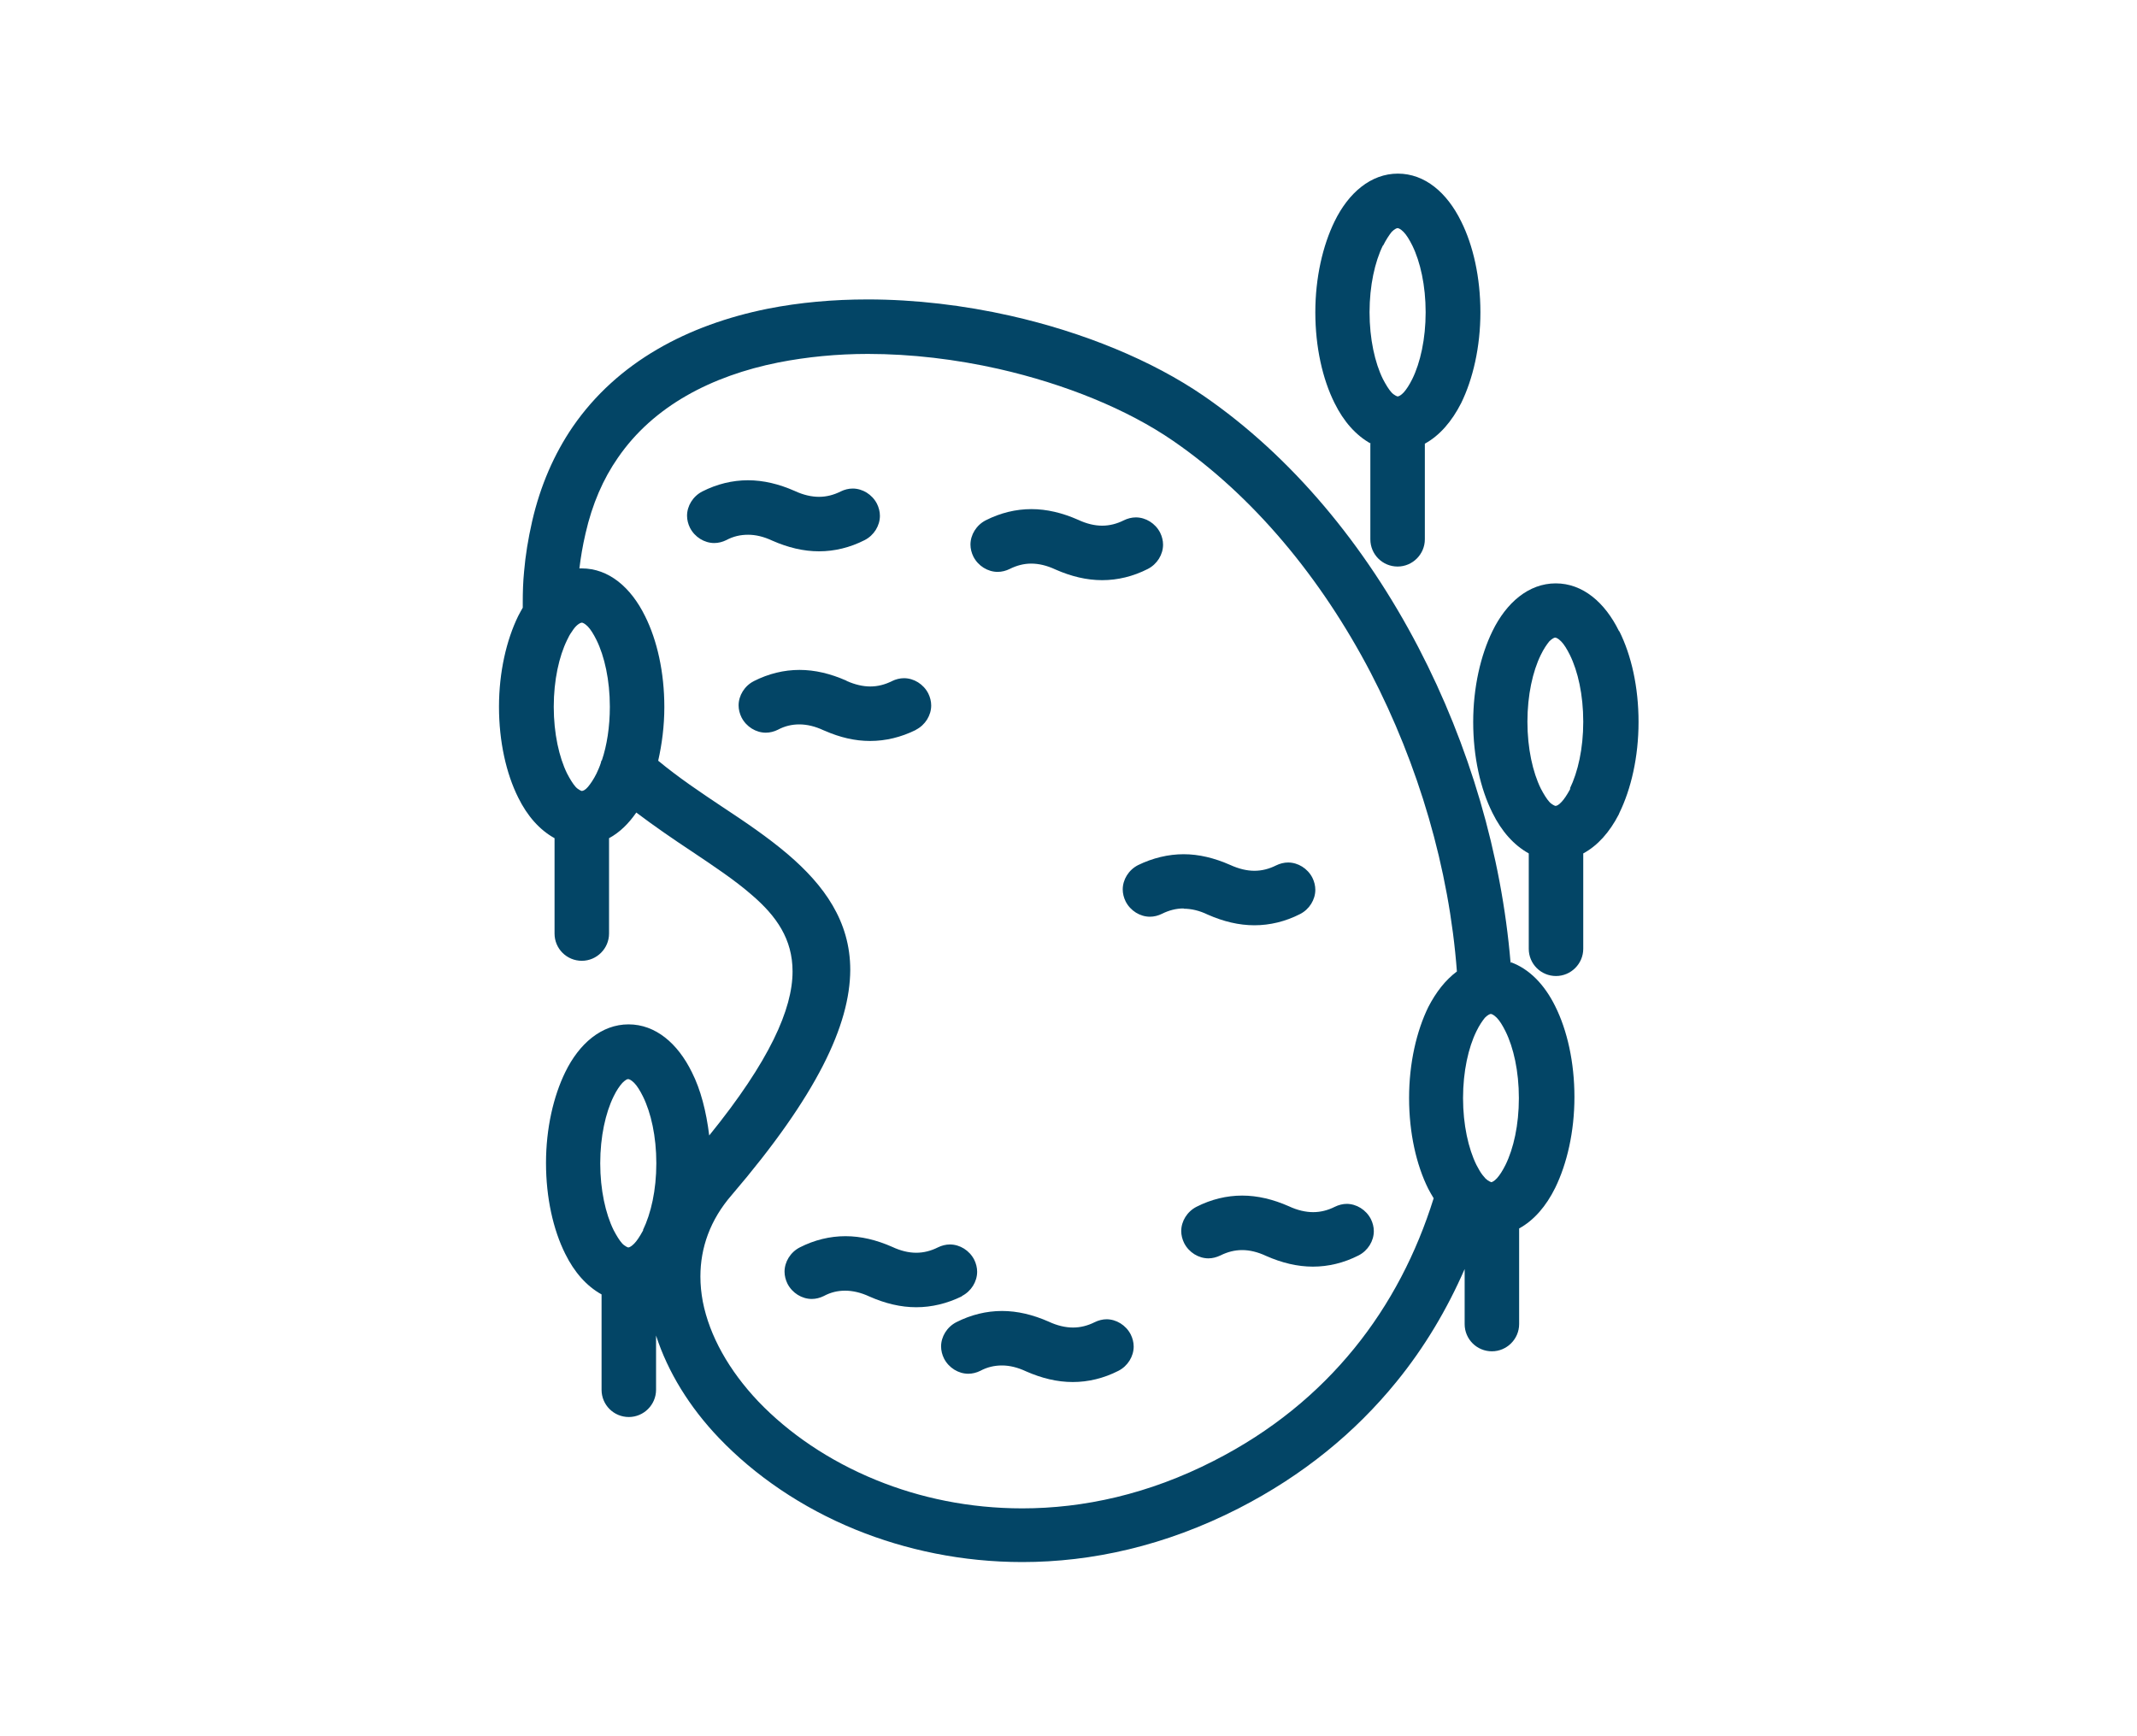 <?xml version="1.0" encoding="UTF-8"?><svg id="Layer_1" xmlns="http://www.w3.org/2000/svg" viewBox="0 0 80 65"><defs><style>.cls-1{fill:#034566;}</style></defs><path class="cls-1" d="M34.29,27.32c.35-.18.57-.54.57-.91,0-.15-.04-.31-.11-.45-.18-.35-.54-.57-.91-.57-.15,0-.31.04-.45.11h0c-.26.13-.53.2-.81.2s-.57-.07-.87-.2l-.03-.02h0c-.59-.26-1.17-.4-1.75-.4s-1.16.14-1.71.42c-.35.18-.57.54-.57.91,0,.15.04.31.11.45.18.35.54.57.91.57.15,0,.31-.04.45-.11h0c.26-.14.53-.2.8-.2.29,0,.59.07.91.22h0l.05.02h0c.57.25,1.13.38,1.69.38.59,0,1.16-.14,1.71-.41l.02-.02Z"/><path class="cls-1" d="M28.01,20.02c.28,0,.58.07.9.22h0c.59.26,1.17.4,1.75.4s1.16-.14,1.71-.42c.35-.18.57-.54.57-.91,0-.15-.04-.31-.11-.45-.18-.35-.54-.57-.91-.57-.15,0-.31.04-.45.11h0c-.26.13-.53.2-.81.2s-.59-.07-.91-.22h0c-.59-.26-1.17-.4-1.75-.4s-1.16.14-1.71.42c-.35.18-.57.54-.57.91,0,.15.04.31.11.45.18.35.54.57.91.57.15,0,.31-.04.45-.11h0c.26-.14.53-.2.81-.2h0Z"/><path class="cls-1" d="M51.3,16.61v3.58c0,.57.46,1.02,1.02,1.02s1.02-.46,1.02-1.02v-3.58c.55-.3,1.01-.83,1.36-1.52.44-.9.72-2.1.72-3.4s-.27-2.5-.72-3.4h0c-.53-1.08-1.36-1.79-2.37-1.79s-1.85.72-2.37,1.79c-.44.9-.72,2.1-.72,3.4s.27,2.5.72,3.4c.34.69.8,1.21,1.36,1.52ZM51.78,9.19c.11-.22.23-.4.32-.51.11-.11.19-.14.22-.14s.11.03.22.14.22.29.33.51h0c.3.61.5,1.5.5,2.5s-.2,1.89-.5,2.5h0c-.11.22-.22.39-.32.5-.1.11-.19.15-.22.15h-.02s-.12-.04-.22-.15-.21-.29-.32-.5h0c-.3-.61-.5-1.5-.5-2.5s.2-1.89.5-2.5h0Z"/><path class="cls-1" d="M37.35,21.41c.15,0,.31-.04.45-.11h0c.26-.13.53-.2.8-.2.29,0,.59.07.91.22h0c.59.26,1.17.4,1.75.4s1.16-.14,1.71-.42c.35-.18.57-.54.57-.91,0-.15-.04-.31-.11-.45-.18-.35-.54-.57-.91-.57-.15,0-.31.04-.45.11h0c-.26.13-.53.2-.81.2s-.58-.07-.9-.22h0c-.59-.26-1.17-.4-1.75-.4s-1.16.14-1.71.42c-.35.18-.57.54-.57.91,0,.15.04.31.11.45.18.35.54.57.91.57Z"/><path class="cls-1" d="M56.55,36.05c-.34-4.07-1.55-8.16-3.45-11.81-1.99-3.82-4.74-7.15-8.04-9.42-1.92-1.32-4.49-2.38-7.24-3h0c-1.73-.39-3.56-.61-5.34-.61-1.28,0-2.54.11-3.75.35h0c-2.97.6-5.61,1.98-7.29,4.42-.69,1.01-1.21,2.19-1.52,3.54-.15.66-.25,1.28-.3,1.87h0c-.04.4-.05.78-.05,1.15v.21c-.06.1-.11.2-.17.31-.44.9-.72,2.1-.72,3.4s.27,2.5.72,3.4c.34.69.8,1.21,1.36,1.52v3.57c0,.57.46,1.02,1.02,1.02s1.02-.46,1.02-1.02v-3.57c.39-.21.73-.54,1.02-.96.69.52,1.39,1,2.07,1.45h0c.82.55,1.62,1.08,2.26,1.64h0c.92.79,1.52,1.65,1.52,2.86,0,1.4-.85,3.34-3.12,6.14-.11-.9-.32-1.72-.65-2.37h0c-.53-1.08-1.36-1.79-2.37-1.79s-1.85.72-2.37,1.79c-.44.9-.72,2.1-.72,3.4s.27,2.5.72,3.4c.34.69.8,1.21,1.36,1.52v3.57c0,.57.46,1.02,1.02,1.02s1.02-.46,1.02-1.02v-2.03c.44,1.36,1.25,2.68,2.36,3.84,1.33,1.39,3.08,2.6,5.12,3.43h0c1.87.76,3.99,1.21,6.23,1.21,2.59,0,5.34-.6,8.1-2.01h0c2.42-1.24,4.37-2.85,5.9-4.73h0c1.06-1.3,1.9-2.72,2.56-4.23v2.06c0,.57.46,1.02,1.02,1.02s1.02-.46,1.02-1.02v-3.58c.55-.3,1.01-.83,1.35-1.52h0c.44-.9.72-2.1.72-3.4s-.27-2.5-.72-3.4c-.4-.81-.97-1.4-1.67-1.65h.04ZM55.85,44.26h-.02s-.12-.04-.22-.14l-.11-.13c-.08-.1-.15-.23-.23-.38h0c-.3-.61-.5-1.5-.5-2.5s.2-1.89.5-2.5h0c.11-.23.23-.4.32-.51.11-.11.19-.14.22-.14s.11.03.22.14c.11.11.22.29.33.51h0c.3.61.5,1.49.5,2.5s-.2,1.89-.5,2.5h0c-.11.22-.22.39-.32.5-.1.11-.19.15-.22.15h0ZM52.75,41.11c0,1.3.27,2.5.72,3.4h0c.06.12.13.23.2.35-.64,2.05-1.62,3.96-2.98,5.63-1.36,1.67-3.09,3.1-5.25,4.2h0c-2.44,1.25-4.88,1.78-7.17,1.78-1.98,0-3.83-.39-5.47-1.06h0c-1.77-.72-3.28-1.76-4.41-2.94h0c-1.1-1.16-1.83-2.46-2.08-3.74h0c-.06-.32-.09-.63-.09-.94,0-1.07.36-2.12,1.18-3.06h0c3.18-3.72,4.42-6.35,4.43-8.42,0-1.82-.98-3.17-2.34-4.33-.74-.63-1.58-1.2-2.46-1.78h0c-.81-.54-1.63-1.09-2.39-1.72.14-.62.23-1.3.23-2.01,0-1.3-.27-2.5-.72-3.4h0c-.53-1.08-1.36-1.79-2.37-1.79h-.09c.05-.41.12-.84.23-1.31.25-1.1.66-2.04,1.21-2.83,1.33-1.94,3.51-3.07,6.01-3.57h0c1.07-.21,2.2-.32,3.35-.32,1.63,0,3.29.2,4.89.56,2.51.57,4.83,1.52,6.53,2.69,3.01,2.07,5.55,5.14,7.4,8.68,1.79,3.45,2.94,7.33,3.23,11.19-.43.32-.78.77-1.07,1.33-.44.9-.72,2.1-.72,3.4v.02ZM22.52,28.47l-.02.05h0v.02h0c-.05.16-.11.29-.17.42-.11.22-.22.38-.32.5s-.19.15-.22.15h-.02s-.12-.04-.22-.15c-.1-.11-.21-.29-.32-.5h0c-.3-.61-.5-1.5-.5-2.5s.2-1.89.5-2.5h0c.05-.11.11-.22.17-.3l.06-.09c.14-.2.28-.26.32-.26.03,0,.11.03.22.14s.22.29.33.51c.3.61.5,1.5.5,2.5,0,.75-.11,1.45-.3,2.01h-.02ZM24.08,46.05l-.02.04c-.11.2-.22.37-.32.47s-.18.14-.21.14h-.02s-.12-.04-.22-.15-.21-.29-.32-.5h0c-.3-.61-.5-1.5-.5-2.5s.2-1.89.5-2.5h0c.11-.23.23-.4.33-.51.11-.11.19-.15.22-.14.03,0,.11.03.22.14.11.11.22.29.33.51h0c.3.61.5,1.49.5,2.5s-.2,1.88-.5,2.5h0v-.02Z"/><path class="cls-1" d="M50.42,45.07c-.15,0-.31.04-.45.11h0c-.26.13-.53.2-.81.2s-.59-.07-.91-.22h0c-.59-.26-1.17-.4-1.75-.4s-1.16.14-1.71.42c-.35.18-.57.54-.57.91,0,.15.04.31.11.45.18.35.54.57.91.57.15,0,.3-.04.45-.11h0c.26-.13.53-.2.81-.2s.58.07.9.22h0c.59.26,1.17.4,1.75.4s1.16-.14,1.71-.42c.35-.18.57-.54.57-.91,0-.15-.04-.31-.11-.45-.18-.35-.54-.57-.91-.57h0Z"/><path class="cls-1" d="M60.61,23.63c-.53-1.08-1.36-1.79-2.37-1.79s-1.85.72-2.37,1.79c-.44.9-.72,2.1-.72,3.4s.27,2.5.72,3.4c.34.69.8,1.21,1.36,1.52v3.57c0,.57.46,1.02,1.02,1.02s1.02-.46,1.02-1.02v-3.57c.54-.29.99-.8,1.33-1.46l.02-.05h0c.44-.9.72-2.1.72-3.41s-.27-2.5-.72-3.4ZM58.79,29.52l-.02.04c-.11.2-.22.37-.32.47-.1.11-.18.14-.21.14h-.02s-.12-.04-.22-.15c-.1-.11-.21-.29-.32-.5h0c-.3-.61-.5-1.5-.5-2.5s.2-1.89.5-2.5h0c.11-.23.23-.4.32-.51.11-.11.19-.14.22-.14s.11.03.22.14.22.29.33.51h0c.3.61.5,1.49.5,2.5s-.2,1.88-.5,2.5h0Z"/><path class="cls-1" d="M41.43,49.39c-.15,0-.31.04-.45.11h0c-.26.13-.53.2-.81.2s-.59-.07-.91-.22h0c-.59-.26-1.17-.4-1.75-.4s-1.16.14-1.71.42c-.35.18-.57.54-.57.91,0,.15.04.31.11.45.18.35.54.57.91.57.15,0,.31-.04.45-.11h0c.26-.14.53-.2.81-.2s.58.07.9.22h0c.59.26,1.17.4,1.75.4s1.16-.14,1.71-.42c.35-.18.57-.54.57-.91,0-.15-.04-.31-.11-.45-.18-.35-.54-.57-.91-.57h0Z"/><path class="cls-1" d="M36.01,48.52c.35-.18.57-.54.57-.91,0-.15-.04-.31-.11-.45-.18-.35-.54-.57-.91-.57-.15,0-.31.04-.45.11h0c-.26.13-.53.2-.81.2s-.58-.07-.9-.22h0c-.59-.26-1.17-.4-1.75-.4s-1.16.14-1.71.42c-.35.18-.57.54-.57.91,0,.15.04.31.11.45.18.35.54.57.91.57.15,0,.31-.04.45-.11h0c.26-.14.52-.2.8-.2s.59.07.91.22h0c.59.26,1.17.4,1.75.4s1.16-.14,1.71-.41h0Z"/><path class="cls-1" d="M44.31,34.02c.29,0,.59.07.9.22h0c.59.26,1.17.4,1.75.4s1.16-.14,1.71-.42c.35-.18.57-.54.57-.91,0-.15-.04-.31-.11-.45-.18-.35-.54-.57-.91-.57-.15,0-.31.04-.45.11h0c-.26.13-.53.2-.81.2s-.58-.07-.91-.22h0c-.59-.26-1.17-.4-1.74-.4s-1.16.14-1.71.41c-.35.18-.57.54-.57.91,0,.15.04.31.11.45.18.35.54.57.91.57.15,0,.31-.04.45-.11h0c.26-.13.53-.2.81-.2h0Z"/></svg>